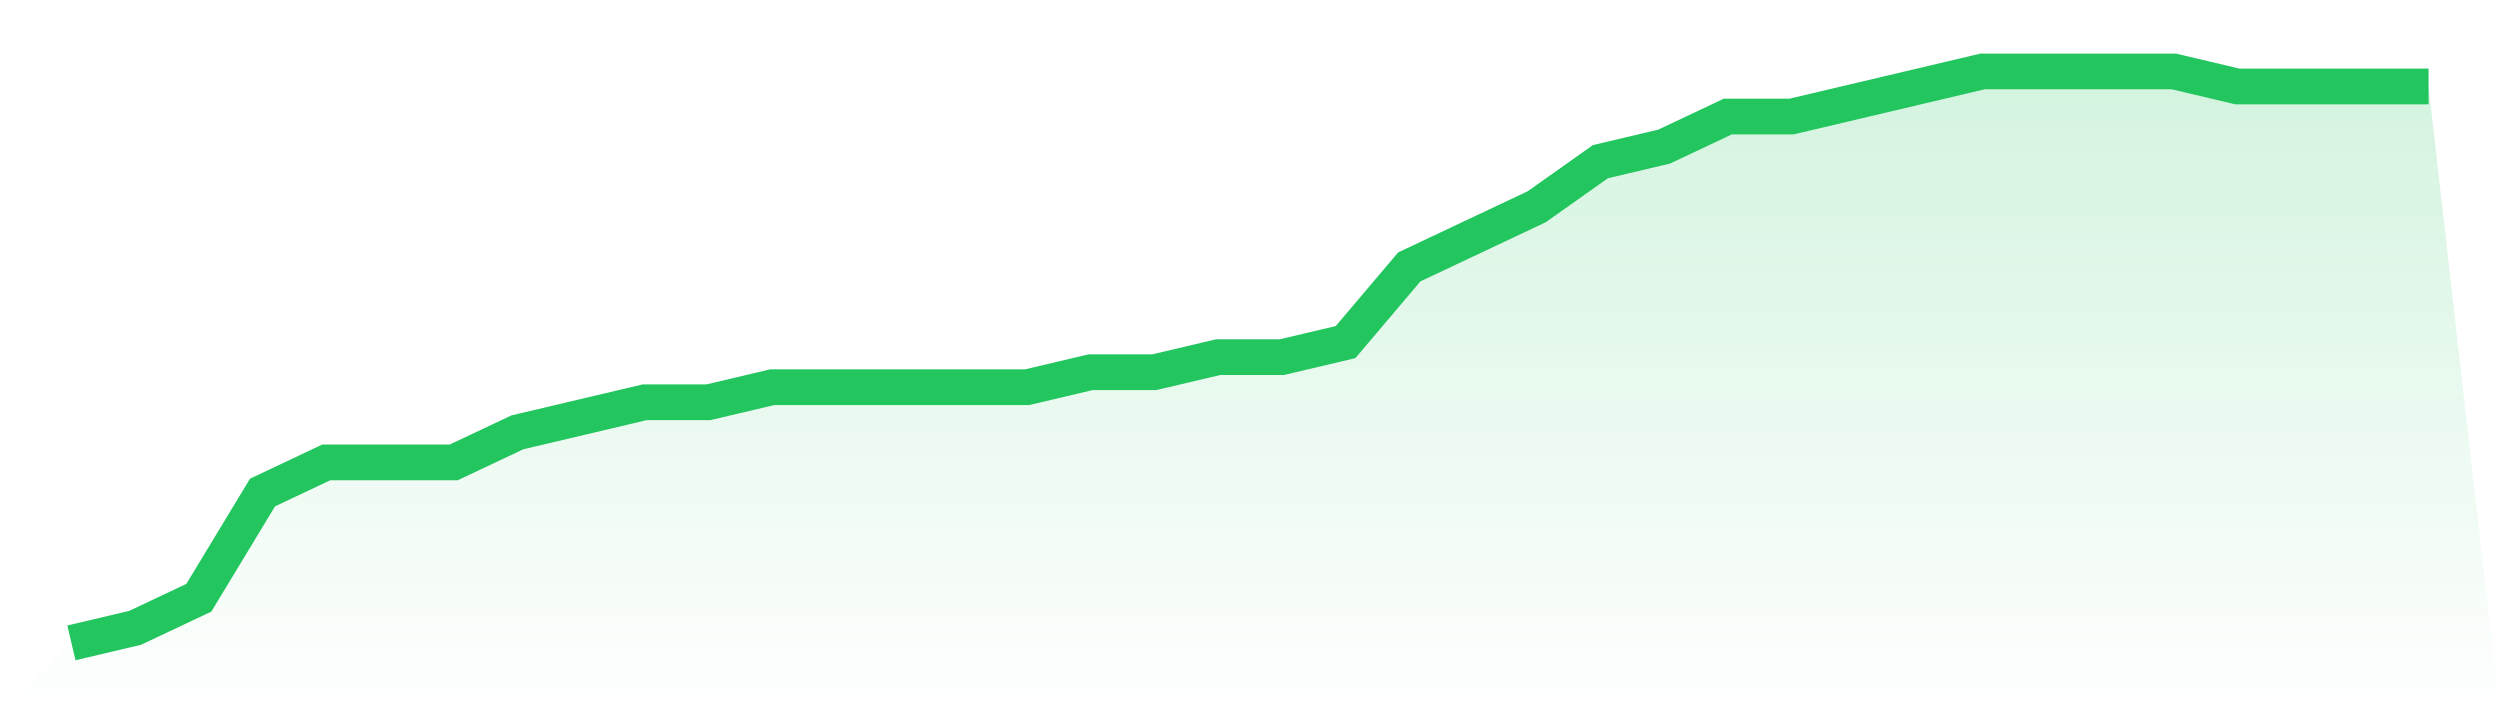 <svg viewBox="0 0 140 40" xmlns="http://www.w3.org/2000/svg">
<defs>
<linearGradient id="gradient" x1="0" x2="0" y1="0" y2="1">
<stop offset="0%" stop-color="#22c55e" stop-opacity="0.2"/>
<stop offset="100%" stop-color="#22c55e" stop-opacity="0"/>
</linearGradient>
</defs>
<path d="M4,36 L4,36 L7.568,35.158 L11.135,33.474 L14.703,27.579 L18.27,25.895 L21.838,25.895 L25.405,25.895 L28.973,24.211 L32.541,23.368 L36.108,22.526 L39.676,22.526 L43.243,21.684 L46.811,21.684 L50.378,21.684 L53.946,21.684 L57.514,21.684 L61.081,20.842 L64.649,20.842 L68.216,20 L71.784,20 L75.351,19.158 L78.919,14.947 L82.486,13.263 L86.054,11.579 L89.622,9.053 L93.189,8.211 L96.757,6.526 L100.324,6.526 L103.892,5.684 L107.459,4.842 L111.027,4 L114.595,4 L118.162,4 L121.73,4 L125.297,4.842 L128.865,4.842 L132.432,4.842 L136,4.842 L140,40 L0,40 z" fill="url(#gradient)"/>
<path d="M4,36 L4,36 L7.568,35.158 L11.135,33.474 L14.703,27.579 L18.27,25.895 L21.838,25.895 L25.405,25.895 L28.973,24.211 L32.541,23.368 L36.108,22.526 L39.676,22.526 L43.243,21.684 L46.811,21.684 L50.378,21.684 L53.946,21.684 L57.514,21.684 L61.081,20.842 L64.649,20.842 L68.216,20 L71.784,20 L75.351,19.158 L78.919,14.947 L82.486,13.263 L86.054,11.579 L89.622,9.053 L93.189,8.211 L96.757,6.526 L100.324,6.526 L103.892,5.684 L107.459,4.842 L111.027,4 L114.595,4 L118.162,4 L121.73,4 L125.297,4.842 L128.865,4.842 L132.432,4.842 L136,4.842" fill="none" stroke="#22c55e" stroke-width="2"/>
</svg>